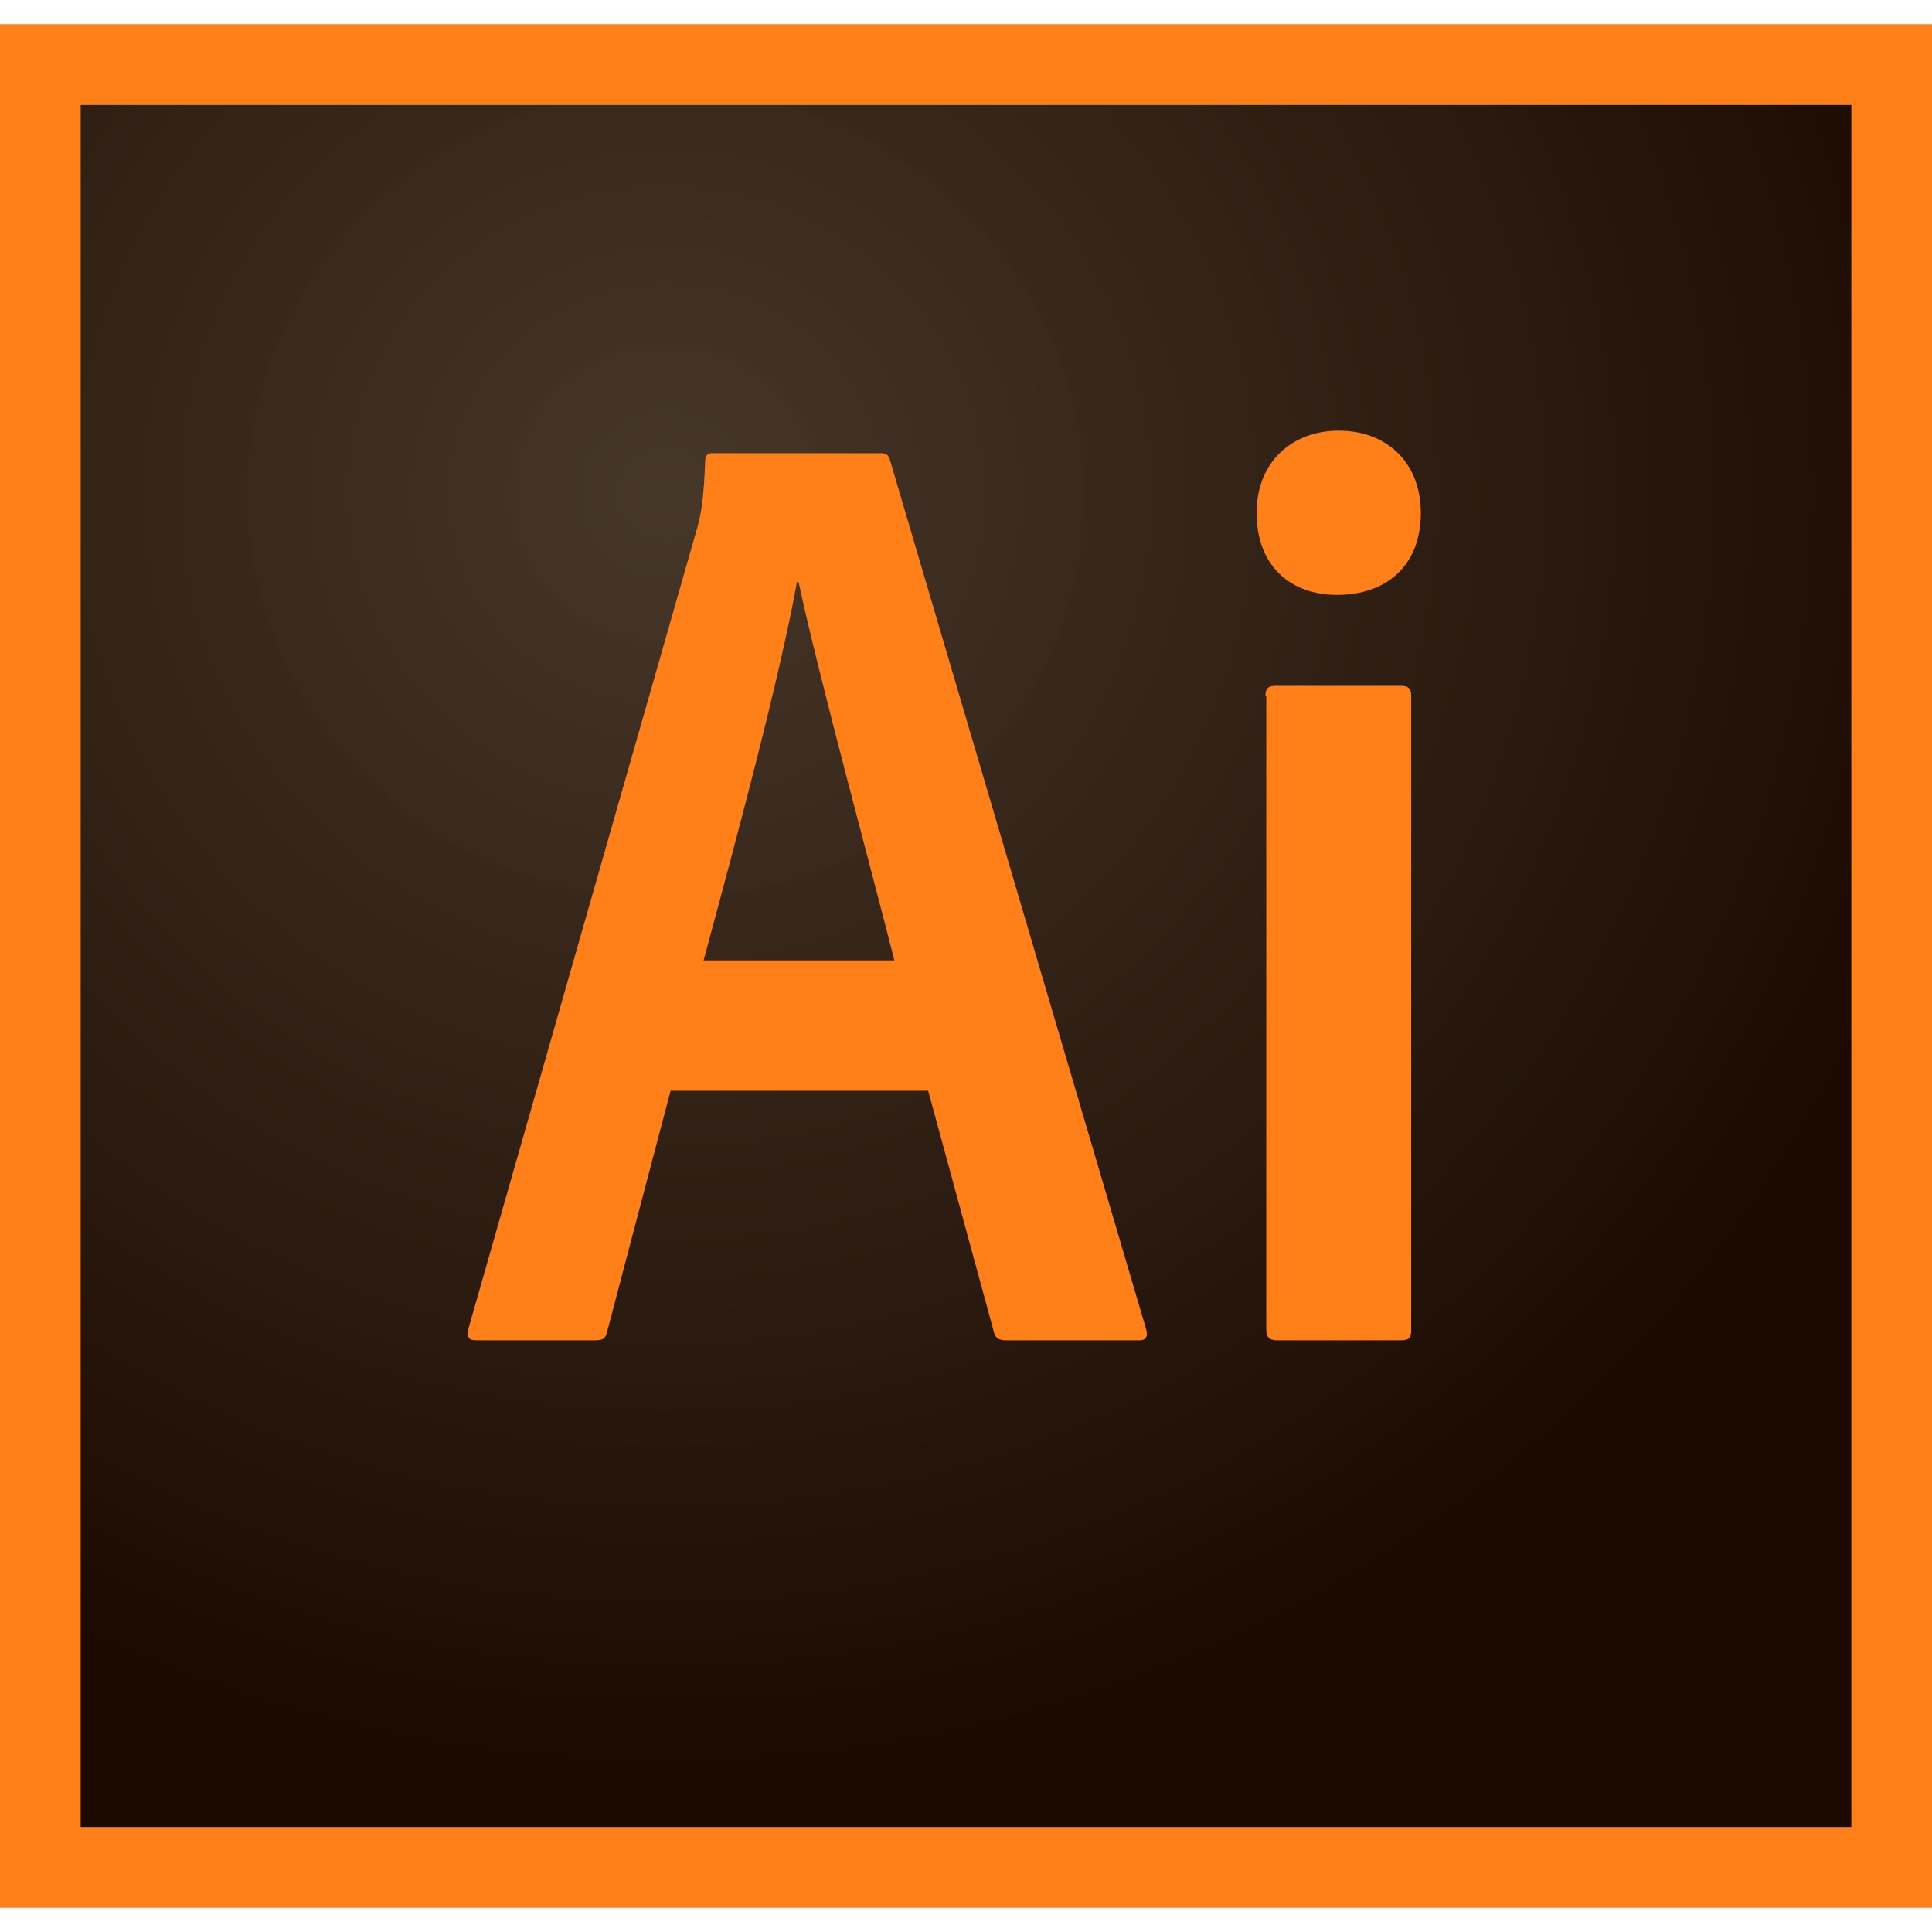 <svg xmlns="http://www.w3.org/2000/svg" width="23" height="23" viewBox="0 130.746 595.28 580.399"><radialGradient id="a" cx="-183.69" cy="328.972" r=".76" gradientTransform="matrix(545.674 0 0 528.311 100439.305 -173525.125)" gradientUnits="userSpaceOnUse"><stop offset="0" stop-color="#423325" stop-opacity=".98"/><stop offset="1" stop-color="#1c0a00"/></radialGradient><path d="M24.803 155.549h545.674v530.792H24.803V155.549z" fill="url(#a)"/><path d="M24.803 155.549h545.674v530.792H24.803V155.549zM0 711.145h595.28V130.746H0v580.399zm389.908-373.539c0-1.984.744-2.977 2.977-2.977h38.941c1.983 0 2.976.744 2.976 2.977v195.699c0 1.983-.496 2.976-2.976 2.976h-38.445c-2.48 0-3.225-1.24-3.225-3.224V337.606h-.248zm-2.728-56.304c0-15.874 11.161-25.299 25.3-25.299 15.13 0 25.299 10.169 25.299 25.299 0 16.37-10.665 25.299-25.795 25.299-14.387.001-24.804-8.929-24.804-25.299zM275.565 419.209c-6.944-27.532-23.314-87.556-29.516-116.576h-.496c-5.209 29.02-18.354 78.13-28.771 116.576h58.783zm-68.953 40.182l-19.595 74.41c-.496 1.983-1.24 2.479-3.72 2.479h-36.461c-2.48 0-2.977-.744-2.48-3.72l70.441-246.546c1.24-4.464 1.984-8.433 2.48-20.586 0-1.736.744-2.48 1.984-2.48h52.087c1.736 0 2.48.496 2.977 2.48l78.874 267.628c.496 1.983 0 3.224-1.984 3.224h-41.174c-1.984 0-3.225-.496-3.72-2.231l-20.339-74.658h-79.37z" fill="#ff7f18"/></svg>